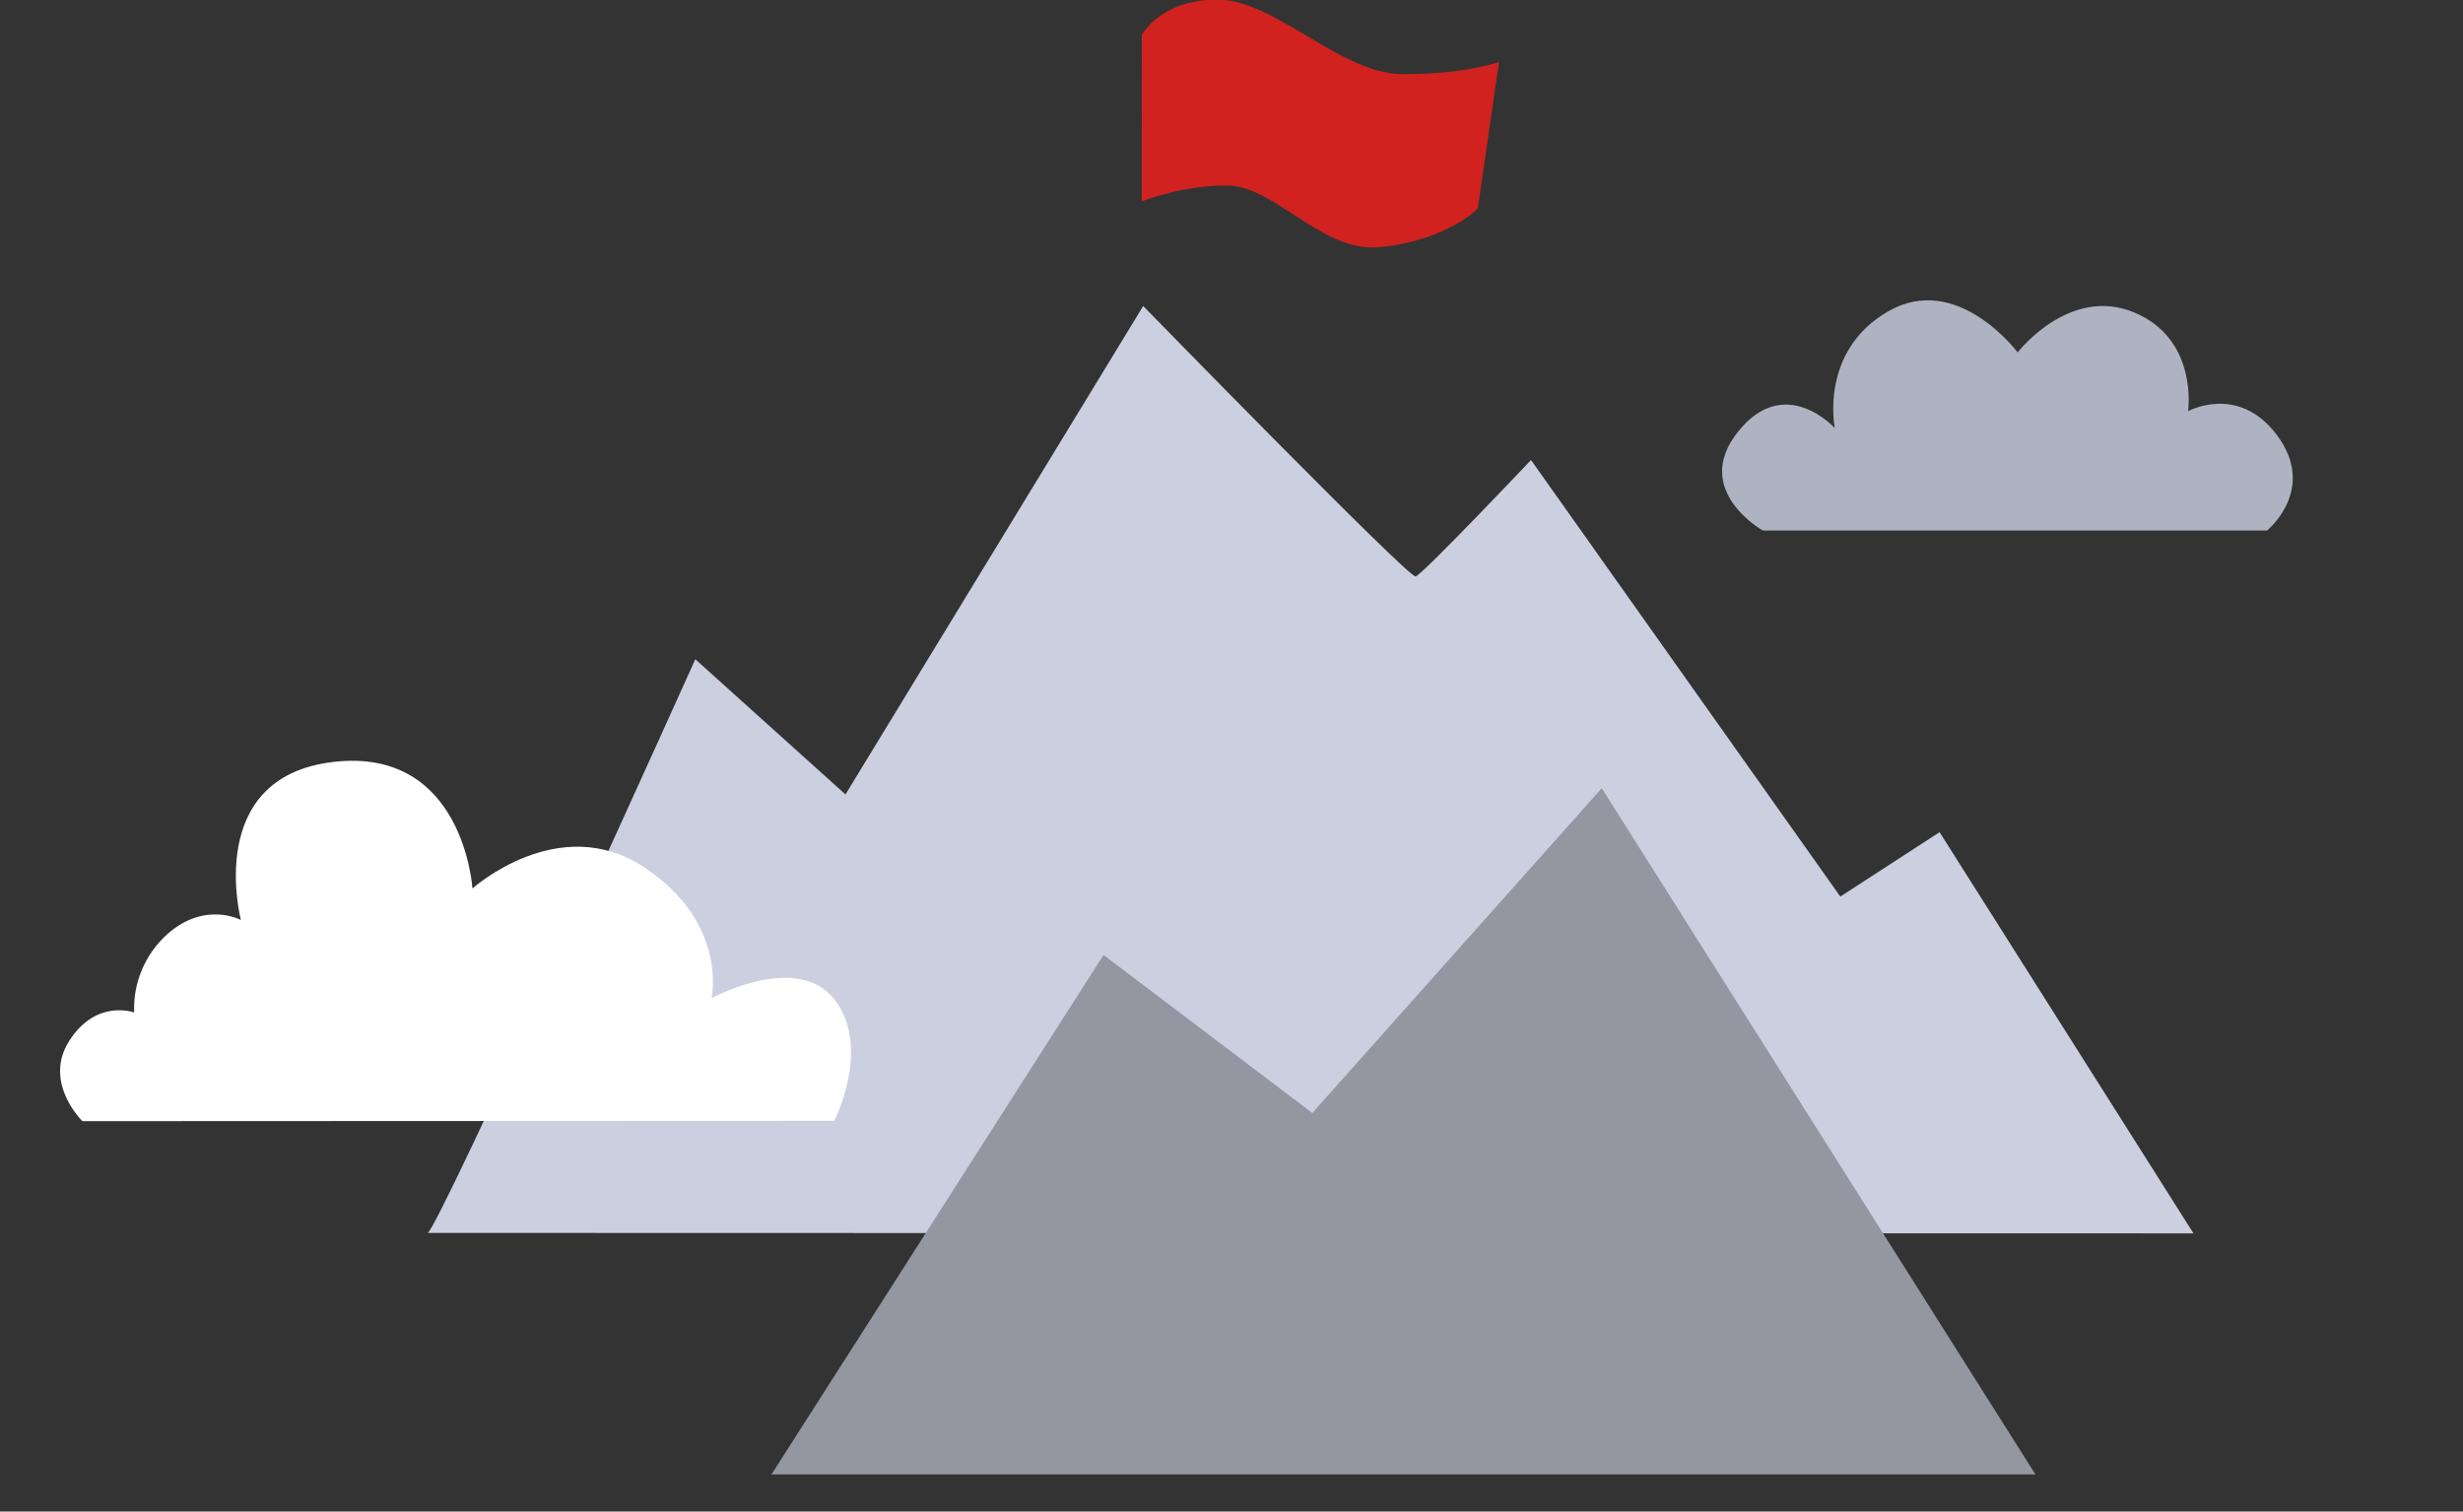 <svg width="246" height="151" viewBox="0 0 246 151" fill="none" xmlns="http://www.w3.org/2000/svg">
<rect x="0" y="0" width="246" height="151" fill="#333333" stroke="none"/>
<g clip-path="url(#clip0_813_6104)">
<path d="M42.703 123.163C43.624 123.163 69.448 65.856 69.448 65.856L84.444 79.362L114.181 30.57C114.181 30.57 140.697 57.771 141.39 57.584C142.082 57.398 152.916 45.955 152.916 45.955L183.809 89.563L193.722 83.132L219.08 123.208L42.703 123.163Z" fill="#CBCFE0"/>
<path d="M77.049 147.294L110.219 95.399L131.071 111.183L159.98 78.742L203.298 147.294H77.049Z" fill="#9496A2"/>
<path d="M8.233 112C8.233 112 4.234 108.133 6.94 103.94C9.645 99.747 13.398 101.144 13.398 101.144C13.34 99.673 13.608 98.207 14.184 96.851C14.761 95.496 15.63 94.284 16.73 93.304C20.495 89.976 24.061 91.906 24.061 91.906C24.061 91.906 20.296 77.616 33.312 76.112C46.328 74.608 47.187 88.758 47.187 88.758C47.187 88.758 55.791 81.024 64.289 86.608C72.786 92.192 71.067 99.72 71.067 99.72C71.067 99.72 79.571 95.061 83.329 99.826C87.088 104.592 83.329 111.967 83.329 111.967L8.233 112Z" fill="white"/>
<path d="M176.076 53C176.076 53 168.898 48.993 173.593 43.122C178.289 37.252 183.259 42.769 183.259 42.769C183.259 42.769 181.661 35.113 188.575 31.111C195.489 27.109 201.519 35.206 201.519 35.206C201.519 35.206 206.66 28.531 213.129 31.199C219.598 33.867 218.538 41.077 218.538 41.077C218.538 41.077 223.558 38.321 227.402 43.447C231.499 48.888 226.425 53 226.425 53H176.076Z" fill="#AFB3C1"/>
<path d="M114.046 3.522C114.046 3.522 115.815 -0.036 121.595 -0.036C127.375 -0.036 133.863 7.411 140.173 7.411C146.483 7.411 149.722 6.184 149.722 6.184L147.599 20.843C145.144 23.177 140.478 24.636 137.081 24.72C131.608 24.72 127.162 18.528 122.535 18.528C117.908 18.528 114.039 20.123 114.039 20.123L114.046 3.522Z" fill="#D1221F"/>
</g>
<defs>
<clipPath id="clip0_813_6104">
<rect width="246" height="151" fill="white"/>
</clipPath>
</defs>
</svg>
